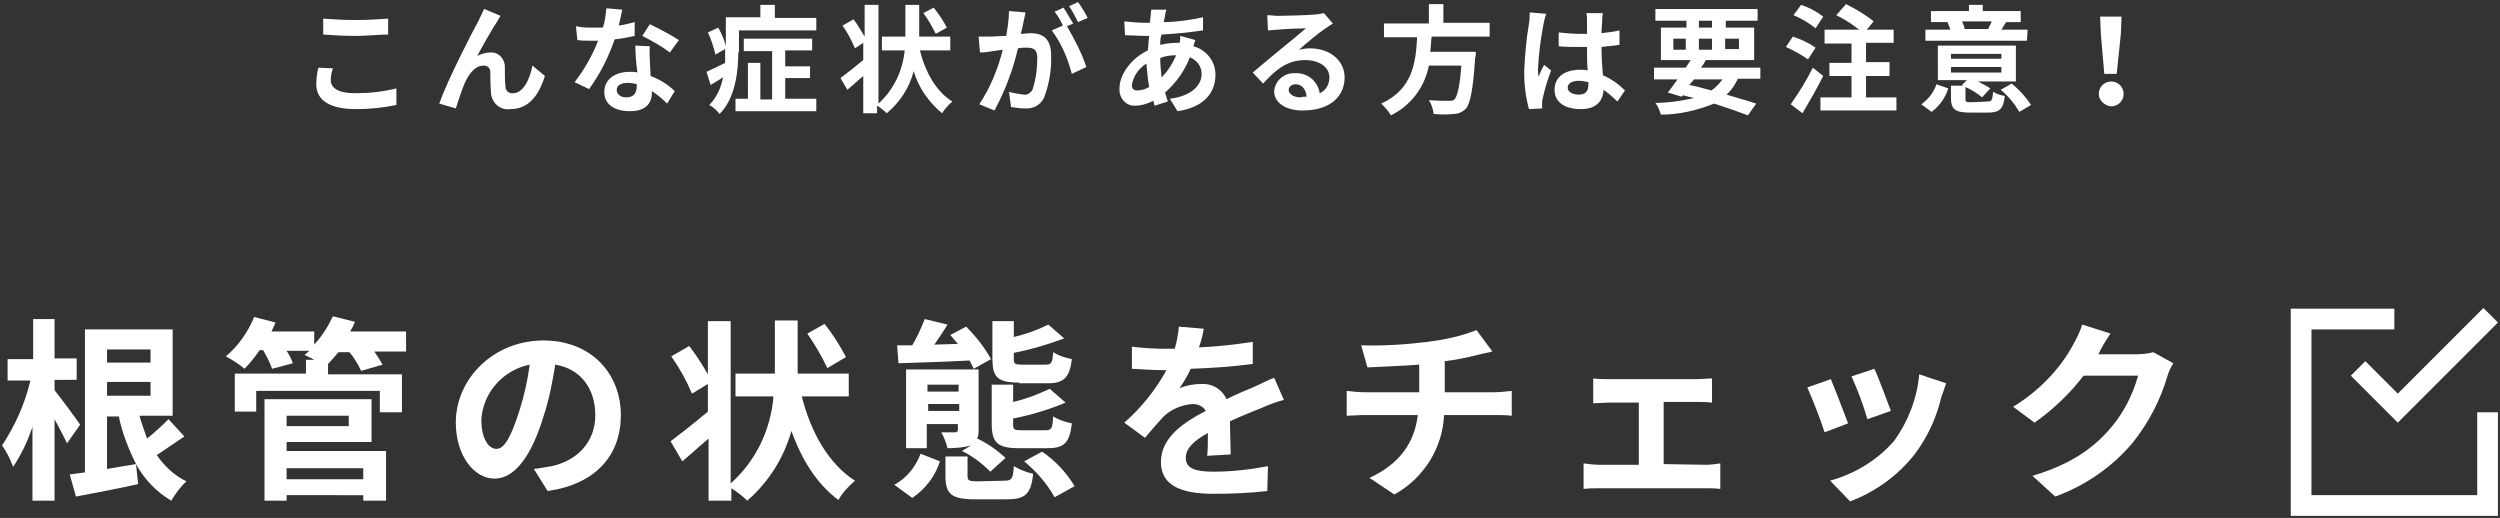 <?xml version="1.0" encoding="utf-8"?>
<!-- Generator: Adobe Illustrator 21.1.0, SVG Export Plug-In . SVG Version: 6.00 Build 0)  -->
<svg version="1.1" id="レイヤー_1" xmlns="http://www.w3.org/2000/svg" xmlns:xlink="http://www.w3.org/1999/xlink" x="0px"
	 y="0px" viewBox="0 0 362 75" style="enable-background:new 0 0 362 75;" xml:space="preserve">
<rect x="0" y="0" width="362" height="75" fill="#333333" stroke="none"/>
<style type="text/css">
	.st0{fill:#FFFFFF;}
</style>
<title>check_title</title>
<g id="レイヤー_2">
	<g id="レイヤー_1-2">
		<path class="st0" d="M48.2,9.9c-0.2,0.6-0.3,1.1-0.3,1.7c0,1.1,1,1.9,3.5,1.9c2,0,4-0.2,6-0.7v2.4c-1.9,0.4-3.9,0.6-5.8,0.6
			c-3.9,0-5.8-1.3-5.8-3.6c0-0.8,0.1-1.6,0.3-2.4L48.2,9.9z M46.8,2.7c1.5,0.1,3,0.2,4.5,0.2c1.7,0,3.6-0.1,4.9-0.2V5
			C55.1,5,53,5.2,51.4,5.2c-1.8,0-3.2-0.1-4.6-0.2L46.8,2.7z"/>
		<path class="st0" d="M72,3.1c-0.8,1.2-2.1,3.5-2.9,5c0.6-0.3,1.2-0.5,1.9-0.5c1.1-0.1,2,0.8,2.1,1.9c0,0.1,0,0.2,0,0.3
			c0,0.8,0,2.1,0.1,2.8c0,0.5,0.5,1,1.1,0.9c1.4,0,2.4-1.9,2.8-4l1.8,1.5c-0.9,2.9-2.4,4.8-5,4.8c-1.4,0.2-2.6-0.8-2.8-2.2
			c0-0.1,0-0.1,0-0.2c-0.1-0.9-0.1-2.3-0.1-3c0-0.5-0.4-0.9-0.9-0.9c0,0-0.1,0-0.1,0c-1.2,0-2.1,1.2-2.7,2.5
			c-0.5,1.2-0.9,2.5-1.3,3.7L63.6,15c1.2-3.4,4.8-10.4,5.7-12c0.2-0.5,0.5-1,0.8-1.7l2.4,1C72.3,2.5,72.2,2.8,72,3.1z"/>
		<path class="st0" d="M91.9,5.2C91,5.4,90,5.6,89,5.7c-0.9,2.6-2.1,5-3.7,7.2l-2.1-1c1.4-1.8,2.6-3.9,3.4-6c-0.3,0-0.6,0-0.9,0
			c-0.7,0-1.4,0-2.1-0.1l-0.2-2C84.3,4,85.1,4,85.8,4c0.5,0,1,0,1.5,0c0.3-0.9,0.4-1.8,0.5-2.8l2.3,0.2C90,2,89.8,2.8,89.6,3.7
			c0.8-0.1,1.5-0.3,2.3-0.5L91.9,5.2z M94.1,6.7c-0.1,0.7,0,1.4,0,2.2c0,0.5,0.1,1.3,0.1,2.1c1.3,0.5,2.5,1.2,3.5,2.2l-1.1,1.8
			c-0.7-0.7-1.4-1.3-2.2-1.8v0.1c0,1.6-0.8,2.8-3.2,2.8c-2.1,0-3.7-0.9-3.7-2.8c0-1.6,1.3-2.9,3.7-2.9c0.4,0,0.8,0,1.1,0.1
			C92.1,9.1,92,7.7,92,6.6L94.1,6.7z M92.3,12.2c-0.4-0.1-0.9-0.2-1.4-0.2c-1,0-1.6,0.4-1.6,1s0.5,1.1,1.4,1.1
			c1.1,0,1.5-0.7,1.5-1.6V12.2z M97,7.6c-1.2-0.9-2.6-1.7-4-2.4l1.1-1.7c1.4,0.7,2.8,1.4,4.2,2.3L97,7.6z"/>
		<path class="st0" d="M106.9,7.6c0,2.7-0.4,6.6-2.7,8.9c-0.4-0.5-0.9-1-1.5-1.3c1.1-1.1,1.7-2.5,2-4c-0.6,0.4-1.3,0.8-1.8,1.1
			l-0.6-1.9c0.7-0.3,1.7-0.8,2.7-1.3c0-0.5,0-1.1,0-1.6V7.1l-1.4,0.8c-0.3-1.1-0.6-2.2-1.1-3.2l1.5-0.7c0.5,0.9,0.9,1.8,1.1,2.7V2.5
			h5V0.7h2.1v1.9h6v1.8h-11.2V7.6z M118.2,14.3v1.8h-11.7v-1.8h1.8V9.1h1.8v5.3h1.7v-7h-4.1V5.6h9.9v1.7h-3.9v2.3h3.6v1.7h-3.6v3
			H118.2z"/>
		<path class="st0" d="M133.2,7.3c0.8,3.2,2.4,6,4.7,7.4c-0.6,0.5-1.1,1.1-1.5,1.7c-1.9-1.6-3.4-3.7-4.1-6.1c-0.6,2.4-2,4.5-3.9,6.1
			c-0.4-0.4-0.9-0.8-1.4-1.1v1.1h-2V11c-0.8,0.7-1.6,1.4-2.3,2l-1-1.7c0.8-0.6,2.1-1.6,3.3-2.6V6.2L123.8,7
			c-0.5-1.2-1.1-2.3-1.8-3.3l1.6-0.9c0.6,0.8,1.1,1.7,1.6,2.5V0.7h2V15c2.2-2,3.5-4.7,3.8-7.7h-3.3v-2h3.4V0.7h2v4.6h4.5v2H133.2z
			 M135.5,4.9c-0.5-1-1.1-2.1-1.8-3l1.5-0.8c0.7,0.9,1.4,1.9,1.9,2.9L135.5,4.9z"/>
		<path class="st0" d="M148.5,1.8c-0.1,0.4-0.2,1-0.3,1.4s-0.2,1.1-0.4,1.7c0.6,0,1.1-0.1,1.4-0.1c1.8,0,3,0.8,3,3.2
			c0.1,2.1-0.3,4.2-1,6.1c-0.5,1.1-1.6,1.7-2.8,1.6c-0.7,0-1.3-0.1-2-0.2l-0.3-2.2c0.7,0.2,1.4,0.3,2.1,0.4c0.5,0.1,1-0.2,1.3-0.7
			c0.5-1.5,0.7-3.1,0.7-4.6c0-1.3-0.6-1.5-1.6-1.5c-0.3,0-0.7,0-1.2,0.1c-0.7,3.1-1.9,6.2-3.4,9l-2.2-0.9c1.6-2.4,2.7-5.1,3.4-7.9
			l-1.4,0.2c-0.5,0.1-1.3,0.2-1.9,0.2l-0.2-2.3c0.6,0,1.2,0,1.8,0c0.5,0,1.3-0.1,2.2-0.1c0.2-1.2,0.4-2.4,0.4-3.6L148.5,1.8z
			 M154.5,3.8c1.1,1.9,2.1,3.8,2.8,5.9l-2.1,1c-0.6-2.3-1.5-4.4-2.9-6.3l1.6-0.7c-0.3-0.7-0.7-1.4-1.2-2l1.3-0.6
			c0.4,0.6,1,1.7,1.4,2.3L154.5,3.8z M156.1,3.2c-0.4-0.8-0.8-1.6-1.3-2.3l1.3-0.6c0.5,0.7,1,1.5,1.4,2.3L156.1,3.2z"/>
		<path class="st0" d="M173.1,5.8c-0.1,0.2-0.2,0.5-0.3,0.9c1.9,0.5,3.2,2.2,3.2,4.1c0,2.4-1.4,4.7-5.5,5.3l-1.1-1.8
			c3.2-0.4,4.6-2,4.6-3.6c0-1.1-0.7-2-1.7-2.4c-0.8,2-2,3.7-3.6,5.1c0.1,0.4,0.3,0.9,0.4,1.3l-1.9,0.6c-0.1-0.2-0.1-0.4-0.2-0.7
			c-0.8,0.4-1.7,0.7-2.6,0.7c-1.2,0.1-2.2-0.9-2.3-2.1c0-0.1,0-0.3,0-0.4c0-2.1,1.8-4.4,4.1-5.5c0.1-0.7,0.1-1.4,0.2-2.1h-0.5
			c-0.9,0-2.2-0.1-3-0.1l-0.1-2c1,0.1,2.1,0.2,3.1,0.2h0.6l0.1-0.9c0-0.3,0.1-0.7,0.1-1l2.2,0c-0.1,0.3-0.2,0.6-0.2,0.9
			c-0.1,0.3-0.1,0.6-0.2,0.9c1.9,0,3.8-0.3,5.7-0.7v1.9c-2,0.3-4,0.5-6,0.6C168,5.5,168,6,168,6.5c0.8-0.2,1.7-0.3,2.5-0.3h0.3
			c0.1-0.3,0.1-0.7,0.1-1L173.1,5.8z M166.4,12.6c-0.2-1.1-0.3-2.2-0.4-3.4c-1.1,0.7-1.9,1.8-2.1,3.1c0,0.5,0.2,0.8,0.8,0.8
			C165.3,13.1,165.9,12.9,166.4,12.6L166.4,12.6z M168,8.4c0,0.9,0.1,1.9,0.2,2.8c0.9-0.9,1.6-2,2.1-3.2C169.5,8,168.7,8.1,168,8.4
			L168,8.4z"/>
		<path class="st0" d="M193,3.4c-0.4,0.3-0.8,0.5-1.2,0.8c-0.9,0.6-2.7,2.1-3.7,3c0.5-0.1,1-0.2,1.6-0.2c2.9,0,5,1.8,5,4.2
			c0,2.7-2,4.8-6.1,4.8c-2.4,0-4.1-1.1-4.1-2.8c0.1-1.5,1.5-2.7,3-2.6c1.8-0.1,3.3,1.1,3.6,2.9c0.9-0.4,1.4-1.3,1.4-2.3
			c0-1.5-1.5-2.5-3.5-2.5c-2.6,0-4.3,1.4-6.1,3.4l-1.5-1.6c1.2-1,3.2-2.7,4.2-3.5s2.7-2.2,3.5-2.9c-0.9,0-3.2,0.1-4.1,0.2
			c-0.5,0-0.9,0.1-1.4,0.1l-0.1-2.2c0.5,0,1.1,0.1,1.5,0.1c0.9,0,4.5-0.1,5.4-0.2c0.4,0,0.9-0.1,1.3-0.2L193,3.4z M189.2,14
			c-0.1-1.1-0.7-1.8-1.6-1.8c-0.6,0-1,0.4-1,0.8c0,0.6,0.7,1.1,1.7,1.1C188.6,14,188.9,14,189.2,14z"/>
		<path class="st0" d="M207.3,5.3c-0.1,0.7-0.1,1.5-0.2,2.2h6.6c0,0.3,0,0.6-0.1,0.9c-0.3,4.6-0.7,6.5-1.3,7.3
			c-0.5,0.5-1.1,0.8-1.8,0.8c-1,0.1-1.9,0.1-2.9,0c-0.1-0.7-0.3-1.4-0.7-2c1.2,0.1,2.4,0.1,2.9,0.1c0.3,0,0.6,0,0.8-0.2
			c0.4-0.4,0.8-1.9,1-4.9h-4.7c-0.6,3.1-2.6,5.8-5.5,7.2c-0.4-0.7-0.9-1.2-1.4-1.7c4.6-2.1,5-6,5.2-9.6h-4.8v-2h6.5V0.6h2.1v2.7h6.7
			v2H207.3z"/>
		<path class="st0" d="M223.9,2c-0.2,0.5-0.3,1-0.4,1.5c-0.4,2.1-0.7,4.3-0.8,6.5c0,0.4,0,0.7,0.1,1.1c0.2-0.6,0.5-1.2,0.8-1.7
			l1,0.8c-0.5,1.3-0.9,2.6-1.2,4c-0.1,0.3-0.1,0.5-0.1,0.8c0,0.2,0,0.5,0,0.7l-1.9,0.1c-0.5-1.8-0.7-3.6-0.7-5.4
			c0.1-2.3,0.3-4.7,0.7-7c0.1-0.5,0.1-1.1,0.1-1.6L223.9,2z M234.2,14.7c-0.6-0.6-1.3-1.2-2-1.7c-0.1,1.6-1,2.8-3.3,2.8
			s-3.8-1-3.8-2.8s1.4-2.9,3.7-2.9c0.4,0,0.7,0,1.1,0.1c-0.1-1-0.1-2.3-0.1-3.4c-0.4,0-0.8,0-1.2,0c-1,0-1.9,0-2.9-0.1v-2
			c1,0.1,2,0.2,2.9,0.2c0.4,0,0.8,0,1.2,0c0-0.8,0-1.5,0-1.9c0-0.4,0-0.7-0.1-1.1h2.4c-0.1,0.4-0.1,0.7-0.1,1.1c0,0.4-0.1,1-0.1,1.8
			c0.9-0.1,1.8-0.2,2.6-0.4v2.1c-0.8,0.1-1.7,0.2-2.6,0.3c0,1.6,0.1,3,0.2,4.1c1.2,0.5,2.3,1.3,3.2,2.2L234.2,14.7z M230,11.9
			c-0.4-0.1-0.9-0.2-1.4-0.2c-1,0-1.6,0.4-1.6,1s0.7,1,1.6,1c1,0,1.4-0.5,1.4-1.5L230,11.9z"/>
		<path class="st0" d="M251.6,11.5c-0.4,0.8-0.9,1.6-1.6,2.2c1.6,0.5,3.1,0.9,4.3,1.3l-1.2,1.7c-1.3-0.5-3-1.1-4.9-1.7
			c-2.5,1-5.1,1.6-7.7,1.6c-0.2-0.6-0.4-1.2-0.8-1.7c1.9,0,3.8-0.3,5.6-0.7c-0.5-0.1-1.1-0.3-1.6-0.4l-0.2,0.2l-2-0.6
			c0.4-0.5,0.9-1.2,1.4-1.9h-3.4V9.8h4.6l0.7-1.1h-4.3V4h3.7V3h-4.5V1.3h14.8V3h-4.6v1h4.1v4.7h-7c-0.2,0.4-0.4,0.7-0.7,1.1h8.6v1.6
			H251.6z M242.3,7.2h1.8V5.6h-1.8V7.2z M244.6,12.3c1.1,0.2,2.1,0.5,3.2,0.8c0.6-0.4,1.2-1,1.6-1.6h-4.1L244.6,12.3z M246,4h1.9V3
			H246V4z M247.9,7.2V5.6H246v1.6L247.9,7.2z M249.8,5.6v1.5h2V5.6L249.8,5.6z"/>
		<path class="st0" d="M261.8,8.6c-1-0.7-2.1-1.3-3.2-1.8l1-1.5c1.2,0.4,2.3,0.9,3.3,1.6L261.8,8.6z M264,11c-0.9,1.8-2,3.7-3,5.4
			l-1.7-1.3c1.2-1.7,2.3-3.5,3.2-5.3L264,11z M262.9,4.1c-1-0.8-2-1.4-3.2-1.9l1.1-1.5c1.2,0.4,2.3,1,3.2,1.7L262.9,4.1z
			 M274.6,14.1V16h-11v-1.9h4.5V11h-3.2V9.1h3.2V6.3h-3.9V4.3h5c-1-0.8-2.1-1.5-3.3-2.1l1.4-1.6c1.4,0.7,2.8,1.5,4,2.5l-1,1.2h3.9
			v1.9h-4v2.8h3.4V11h-3.4v3.1L274.6,14.1z"/>
		<path class="st0" d="M278.2,15.1c1-0.7,1.8-1.7,2.2-2.9l1.7,0.6c-0.4,1.3-1.2,2.5-2.4,3.4L278.2,15.1z M293.5,5.9h-14.7V4.3h3.6
			c-0.1-0.4-0.3-0.8-0.4-1.1h0.1h-2.5V1.6h5.5V0.7h2v0.9h5.5v1.6h-2.4l0.3,0c-0.3,0.4-0.5,0.8-0.7,1.1h3.8L293.5,5.9z M287.8,14.7
			c0.6,0,0.7-0.2,0.8-1.4c0.5,0.3,1.1,0.5,1.7,0.6c-0.2,1.9-0.8,2.4-2.4,2.4h-2.7c-2.1,0-2.7-0.5-2.7-2.1v-1.8h1.8l-0.2-0.1l0.7-0.7
			h-4.2V6.6h11.3v5.2h-5.5c0.6,0.3,1.2,0.6,1.8,1l-1.2,1.3c-0.7-0.6-1.5-1.1-2.4-1.5v1.7c0,0.5,0.1,0.5,0.9,0.5L287.8,14.7z
			 M282.5,8.5h7.3V7.8h-7.3V8.5z M282.5,10.5h7.3V9.7h-7.3V10.5z M284.1,3.1c0.2,0.4,0.3,0.7,0.4,1.1l-0.2,0h3.8l-0.2,0
			c0.1-0.3,0.4-0.8,0.5-1.1H284.1z M291.3,12.1c1.1,0.9,2,1.9,2.8,3.1l-1.7,1c-0.7-1.2-1.6-2.3-2.7-3.2L291.3,12.1z"/>
		<path class="st0" d="M303.9,13.6c0-1,0.8-1.8,1.8-1.8c1,0,1.8,0.8,1.8,1.8l0,0c0,1-0.8,1.8-1.8,1.8
			C304.7,15.3,303.9,14.5,303.9,13.6z M304.2,4.9l-0.1-2.5h3.1l-0.1,2.5l-0.6,5.8h-1.8L304.2,4.9z"/>
		<path class="st0" d="M9.7,64.2c-0.4-0.9-1.1-2.2-1.8-3.5v11.8H4.7V61.8c-0.7,2.1-1.6,4-2.8,5.8c-0.4-1.1-0.9-2.1-1.6-3.1
			c1.9-2.9,3.3-6,4.1-9.4H1.1v-3.1h3.7v-5.8h3.1v5.7h3.2v3.1H7.9v1.5c0.8,1,3.2,4.2,3.7,5L9.7,64.2z M26.7,63.2
			c-1.3,0.9-2.7,1.8-4,2.7c1.1,1.6,2.6,3,4.3,3.8c-0.9,0.8-1.6,1.8-2.2,2.8c-2.2-1.3-3.9-3.1-5.1-5.3l0.3,2.9
			c-3.1,0.7-6.4,1.3-9,1.8l-0.9-3.2c0.7-0.1,1.4-0.2,2.2-0.3V47.7H25v12.5h-4.8c0.3,1.1,0.7,2.2,1.1,3.3c1.1-0.9,2.1-1.8,3.1-2.8
			L26.7,63.2z M15.5,50.6v1.9h6.3v-1.9H15.5z M21.8,57.3v-2h-6.3v2H21.8z M15.5,67.9c1.3-0.2,2.8-0.5,4.2-0.7
			c-1.1-2.2-2-4.5-2.5-6.9h-1.7V67.9z"/>
		<path class="st0" d="M58.8,50.9h-4.6c0.4,0.6,0.8,1.2,1.2,1.9l-3.1,0.9c-0.5-1-1-1.9-1.7-2.7H49c-0.5,0.6-1,1.2-1.5,1.7v1.5h10.7
			v5.5h-3.2v-3.1H37.1v3h-3.1v-5.5h10.3v-2h1.2c-0.5-0.3-1-0.5-1.4-0.7c0.2-0.2,0.5-0.4,0.7-0.6h-3.3c0.4,0.6,0.7,1.2,0.9,1.8
			l-3,0.8c-0.3-0.9-0.8-1.8-1.3-2.7h-0.5c-0.7,1-1.4,1.9-2.2,2.7c-0.8-0.7-1.8-1.3-2.7-1.8c1.8-1.5,3.2-3.5,4.1-5.7l3.1,0.8
			c-0.2,0.5-0.4,0.9-0.6,1.3h6.2v1.9c1.1-1.2,2-2.6,2.7-4.1l3.2,0.8c-0.2,0.5-0.4,0.9-0.7,1.4h8.1V50.9z M41.5,65.3h14.4v7.2h-3.3
			v-0.8H41.5v0.8h-3.2V57.8h15.5V64H41.5V65.3z M41.5,60.2v1.5h9v-1.5L41.5,60.2z M41.5,67.8v1.6h11.1v-1.6L41.5,67.8z"/>
		<path class="st0" d="M77.3,67.9c1.1-0.1,1.8-0.3,2.6-0.4c3.6-0.8,6.3-3.4,6.3-7.4c0-3.8-2.1-6.7-5.8-7.3c-0.4,2.5-0.9,5.1-1.7,7.5
			c-1.7,5.6-4.1,9-7.1,9S66,65.9,66,61.2c0-6.4,5.5-11.9,12.7-11.9c6.9,0,11.2,4.8,11.2,10.8c0,5.8-3.6,10-10.6,11L77.3,67.9z
			 M75.2,59.5c0.7-2.2,1.2-4.4,1.5-6.7c-3.9,0.8-6.8,4.1-7,8c0,2.8,1.1,4.2,2.2,4.2S74,63.3,75.2,59.5L75.2,59.5z"/>
		<path class="st0" d="M116.1,57.4c1.3,5.2,3.9,9.8,7.7,12.2c-0.9,0.8-1.8,1.7-2.4,2.8c-3.1-2.3-5.3-5.8-6.8-10
			c-1.1,3.9-3.3,7.4-6.4,10.1c-0.7-0.7-1.5-1.3-2.3-1.8v1.8h-3.3v-9c-1.3,1.1-2.6,2.3-3.8,3.3l-1.7-2.9c1.3-1,3.4-2.6,5.4-4.3v-4
			l-2.3,1.4c-0.8-1.9-1.8-3.7-3-5.4l2.6-1.5c1,1.3,1.9,2.7,2.7,4.1v-7.7h3.3V70c3.6-3.2,5.8-7.7,6.2-12.6h-5.5v-3.3h5.7v-7.7h3.3
			v7.7h7.4v3.3H116.1z M119.8,53.3c-0.8-1.7-1.8-3.4-2.9-5l2.5-1.4c1.2,1.5,2.2,3.1,3.1,4.8L119.8,53.3z"/>
		<path class="st0" d="M129.5,70.2c1.8-1,3.1-2.6,3.8-4.5l2.8,1.1c-0.7,2.2-2.1,4-4,5.3L129.5,70.2z M129.9,50h2.2
			c0.7-1.2,1.3-2.5,1.8-3.8l3.3,0.8c-0.6,1-1.3,2-1.9,2.9l3.4-0.1c-0.4-0.5-0.8-0.9-1.1-1.3l2.3-1.2c1.4,1.4,2.6,2.9,3.6,4.7
			l-2.5,1.4c-0.2-0.4-0.4-0.8-0.6-1.2c-3.7,0.2-7.5,0.3-10.3,0.4L129.9,50z M140.6,64.5c-1.1,0.3-2.2,0.4-3.4,0.4
			c-0.2-0.8-0.5-1.6-0.9-2.3c0.8,0,1.8,0,2,0s0.4-0.1,0.4-0.4v-0.8h-4.5v3.5h-3V53.5h10.5v8.6c0,0.5,0,1-0.2,1.4
			c1.5,0.7,2.9,1.7,4.1,2.8l-2.2,2c-1.2-1.2-2.5-2.2-4.1-3L140.6,64.5z M134.3,55.7v1h4.5v-1H134.3z M138.9,59.5v-1h-4.5v1H138.9z
			 M145.5,69.6c1,0,1.2-0.3,1.3-2.1c0.9,0.5,1.8,0.9,2.8,1.1c-0.3,3-1.2,3.7-3.8,3.7h-4.6c-3.5,0-4.3-0.8-4.3-3.4v-2.8h3.2v2.8
			c0,0.7,0.2,0.8,1.5,0.8L145.5,69.6z M147.6,55.4c-3.2,0-3.9-0.8-3.9-3.5v-5.4h3.1v2.3c1.7-0.4,3.4-1,5-1.8l2.3,2
			c-2.4,0.9-4.8,1.6-7.3,2.1v0.8c0,0.8,0.1,0.9,1.3,0.9h3.3c0.8,0,1-0.2,1.1-1.8c0.8,0.5,1.7,0.8,2.7,1c-0.3,2.7-1.2,3.5-3.5,3.5
			H147.6z M147.6,64.9c-3.2,0-4-0.8-4-3.6v-5.6h3.1v2.5c1.8-0.4,3.6-1.1,5.3-1.9l2.3,2c-2.4,1-5,1.8-7.6,2.3v0.8
			c0,0.8,0.1,0.9,1.3,0.9h3.4c0.9,0,1-0.3,1.1-2c0.8,0.5,1.7,0.8,2.7,1c-0.3,2.9-1.2,3.6-3.5,3.6L147.6,64.9z M150.9,65.4
			c1.9,1.3,3.5,3,4.7,5l-2.9,1.6c-1.1-2-2.7-3.8-4.4-5.2L150.9,65.4z"/>
		<path class="st0" d="M174.8,66c0.1-0.8,0.1-2.1,0.1-3.3c-2,1.1-3.2,2.2-3.2,3.6c0,1.5,1.3,2,4,2c2.6,0,5.3-0.3,7.9-0.8l-0.1,3.6
			c-2.6,0.3-5.2,0.4-7.8,0.4c-4.3,0-7.6-1-7.6-4.6c0-3.6,3.4-5.8,6.5-7.4c-0.4-0.7-1.2-1-1.9-1c-1.6,0.1-3.2,0.8-4.3,1.9
			c-0.9,1-1.8,2-2.6,3l-3-2.2c2.5-2.2,4.5-4.7,6.1-7.6h-0.3c-1.1,0-3.2-0.1-4.7-0.2v-3.2c1.6,0.2,3.2,0.3,4.9,0.3h1.3
			c0.3-1,0.5-2.1,0.6-3.2l3.6,0.3c-0.1,0.7-0.3,1.6-0.7,2.7c2.6-0.1,5.2-0.4,7.8-0.8v3.2c-3,0.4-6,0.6-9,0.7c-0.4,1-1,1.9-1.6,2.8
			c1-0.4,2.1-0.6,3.1-0.6c1.6-0.1,3,0.7,3.7,2.2c1.4-0.7,2.6-1.2,3.8-1.7s2-1,3.1-1.4l1.4,3.2c-1.1,0.3-2.2,0.7-3.3,1.2
			c-1.2,0.5-2.8,1.1-4.5,1.9c0,1.5,0.1,3.6,0.1,4.8L174.8,66z"/>
		<path class="st0" d="M216.3,56.8c0.6,0,1.9-0.1,2.6-0.2v3.6c-0.8-0.1-1.7-0.1-2.5-0.1h-7.3c-0.2,4.8-3,9.2-7.2,11.5l-3.6-2.4
			c4.3-2,6.5-5,7-9.1h-7.7c-0.9,0-1.9,0.1-2.6,0.1v-3.6c0.9,0.1,1.7,0.2,2.6,0.2h7.9v-4c-2.7,0.2-5.6,0.3-7.5,0.4l-0.9-3.2
			c3.2,0.1,6.4-0.1,9.6-0.5c2.4-0.3,4.8-0.8,7.1-1.7l2.3,3.1c-1,0.2-1.7,0.4-2.2,0.5c-1.5,0.4-3.1,0.7-4.7,0.9v4.5L216.3,56.8z"/>
		<path class="st0" d="M247,67.3c0.7,0,1.4-0.1,2.1-0.2v3.7c-0.7-0.1-1.4-0.1-2.1-0.1h-15.4c-0.8,0-1.5,0-2.3,0.1v-3.7
			c0.8,0.1,1.5,0.2,2.3,0.2h5.7v-9h-4.4c-0.6,0-1.6,0.1-2.2,0.1v-3.6c0.7,0.1,1.5,0.1,2.2,0.1h12.8c0.7,0,1.5-0.1,2.2-0.1v3.5
			c-0.7-0.1-1.6-0.1-2.2-0.1h-4.8v9L247,67.3z"/>
		<path class="st0" d="M267.6,61.3l-3.4,1.3c-0.7-2.2-1.6-4.4-2.5-6.5l3.4-1.2C265.7,56.3,267,59.7,267.6,61.3z M281.8,55.5
			c-0.3,0.9-0.5,1.5-0.7,2c-0.7,3-2,5.8-3.8,8.2c-2.4,3.1-5.7,5.5-9.4,6.9l-2.9-3c3.6-1,6.9-3,9.3-5.8c2-2.8,3.3-6.1,3.6-9.6
			L281.8,55.5z M273.8,59.5l-3.4,1.2c-0.6-2.1-1.4-4.2-2.3-6.2l3.3-1.1C272,54.6,273.3,58.2,273.8,59.5L273.8,59.5z"/>
		<path class="st0" d="M314.7,52.6c-0.4,0.6-0.7,1.3-0.9,2c-1,3.4-2.7,6.6-4.9,9.4c-3,3.6-6.9,6.3-11.3,7.9l-3.3-3
			c5.7-1.7,8.9-4.1,11.3-6.9c1.9-2.2,3.2-4.8,4-7.6h-7.9c-2,2.6-4.4,4.9-7.1,6.8l-3.1-2.3c3.6-2.2,6.7-5.3,8.7-9
			c0.5-0.9,1-1.9,1.3-2.9l4.1,1.3c-0.7,1-1.4,2.2-1.7,2.9l-0.1,0.1h5.6c0.8,0,1.6-0.1,2.4-0.3L314.7,52.6z"/>
		<path id="done" class="st0" d="M342.5,52.3l4.7,4.7l12.4-12.4l2.1,2.1l-14.5,14.5l0,0l-6.8-6.8L342.5,52.3z M358.7,71.7h-24v-24
			h12v-3h-15v30h30v-15h-3V71.7z"/>
	</g>
</g>
</svg>
